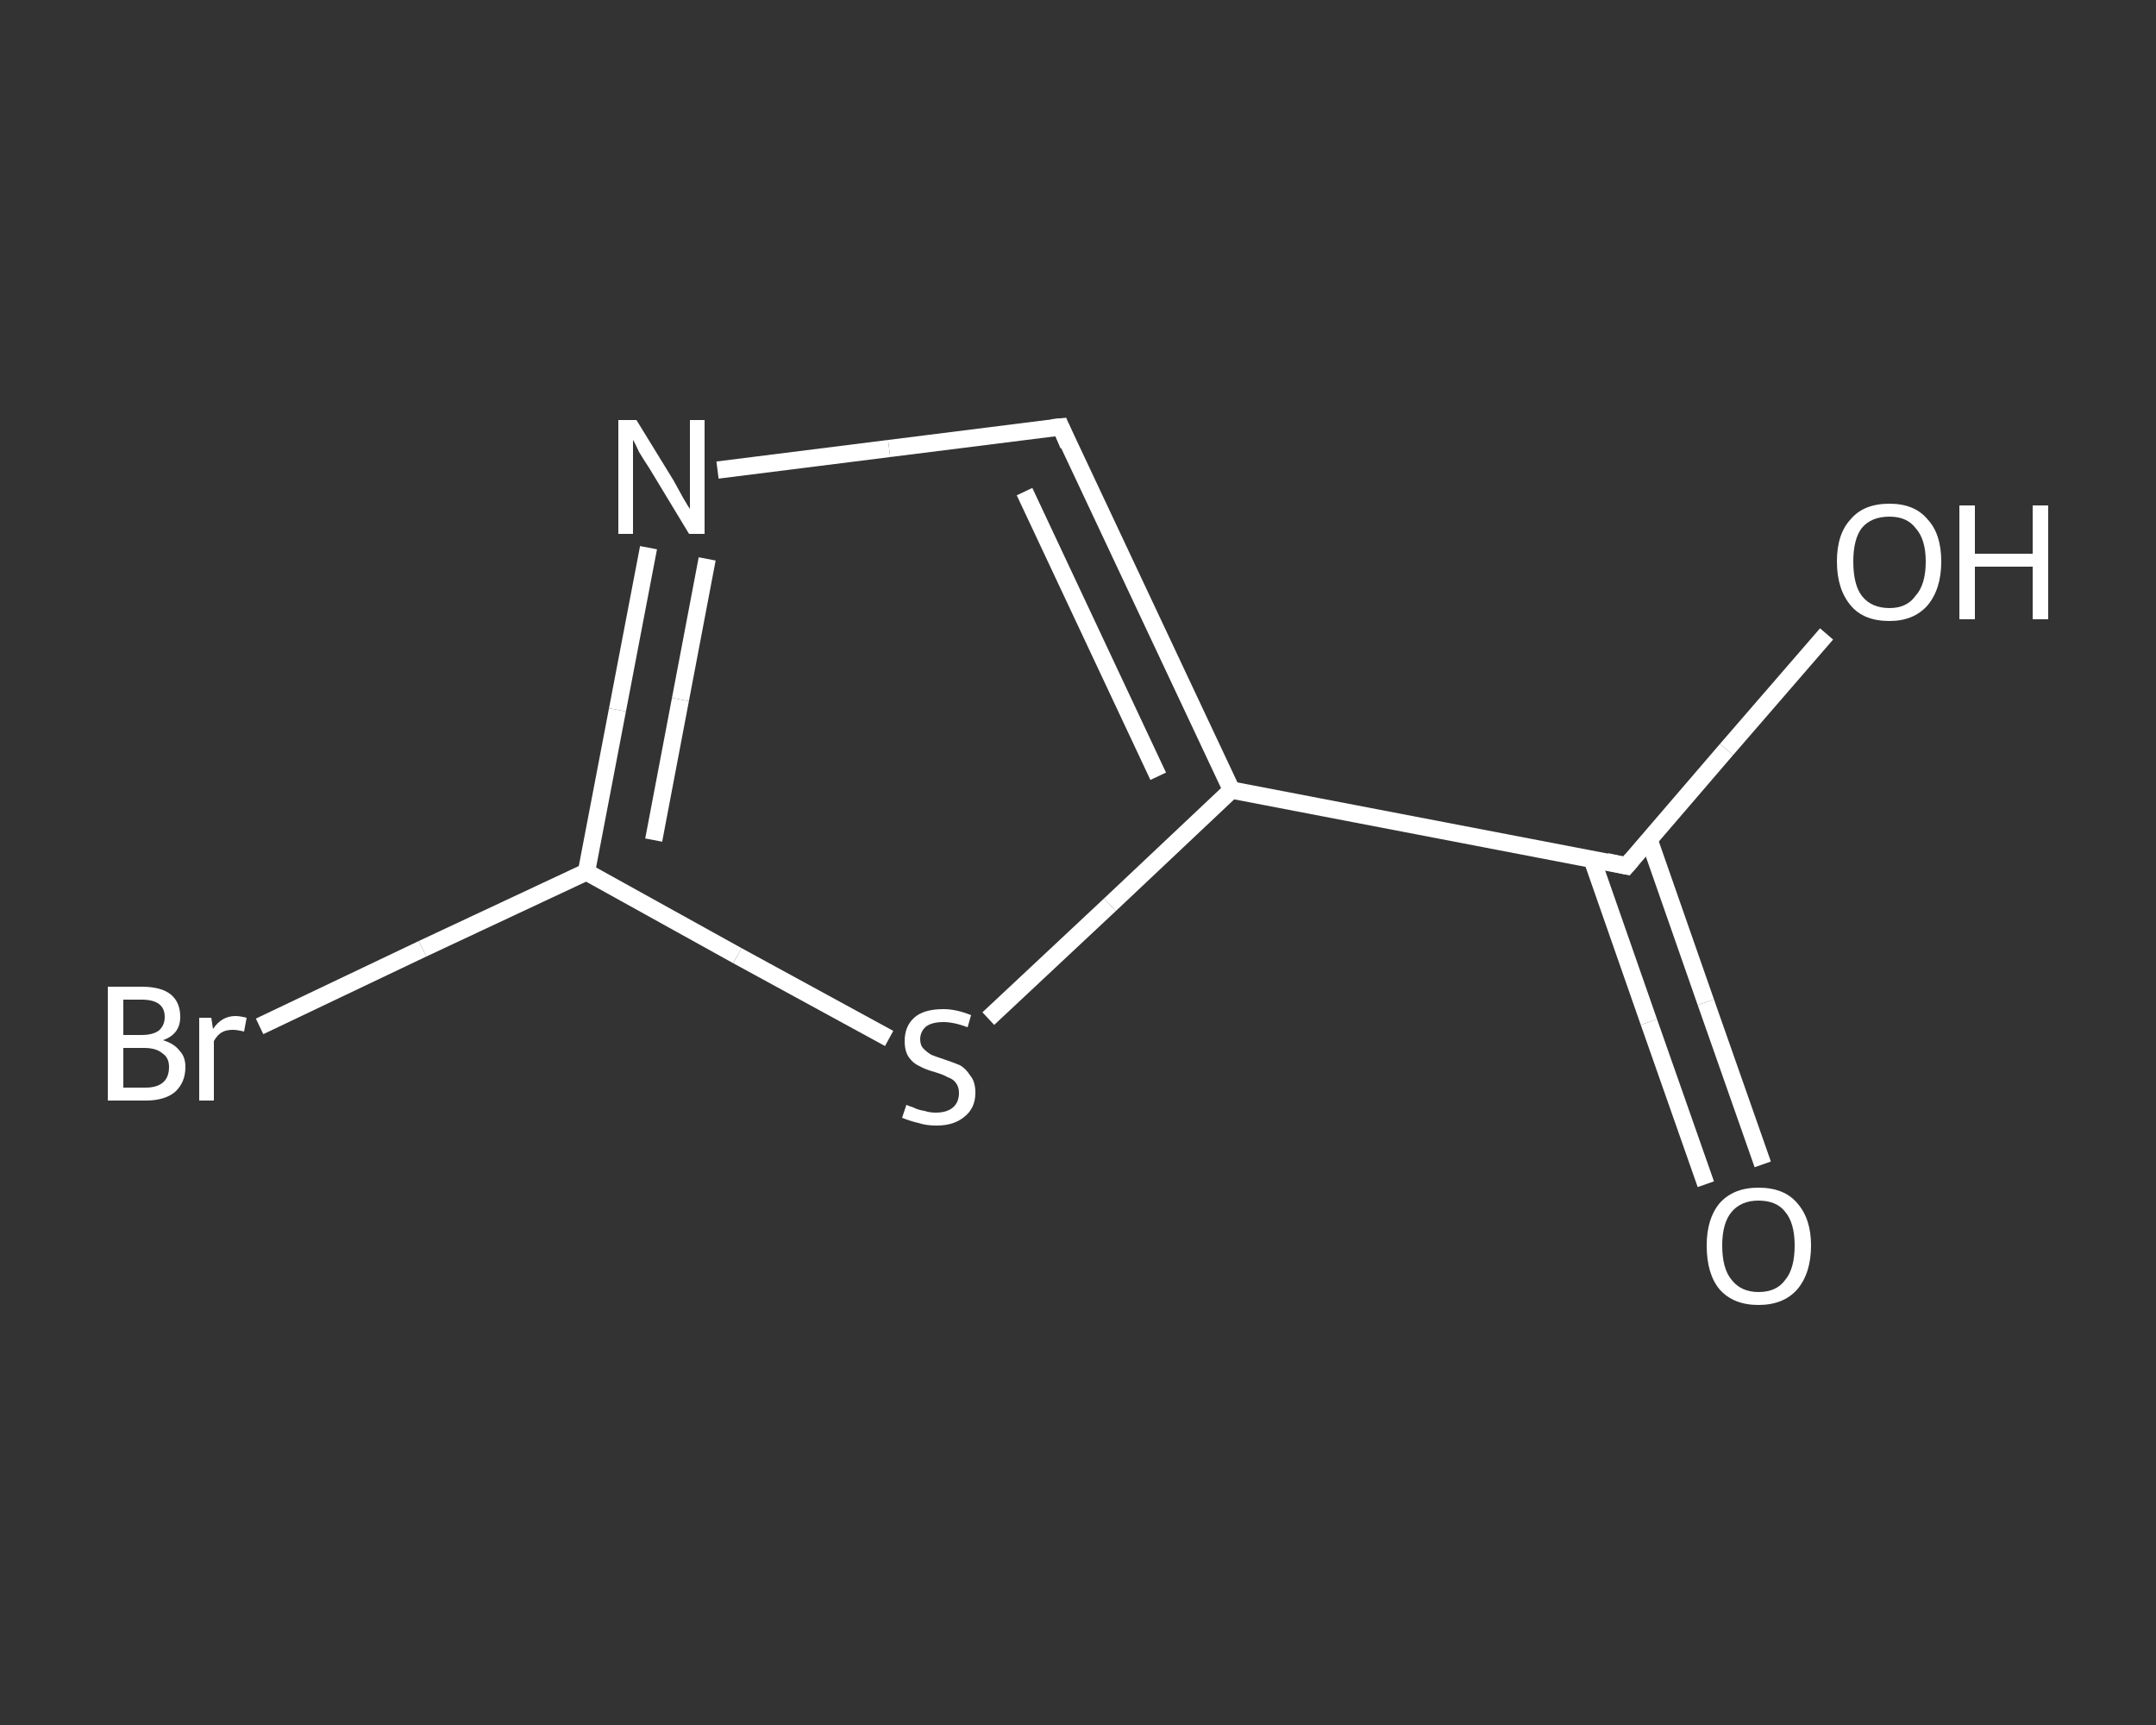 <?xml version='1.0' encoding='iso-8859-1'?>
<svg version='1.1' baseProfile='full'
              xmlns='http://www.w3.org/2000/svg'
                      xmlns:rdkit='http://www.rdkit.org/xml'
                      xmlns:xlink='http://www.w3.org/1999/xlink'
                  xml:space='preserve'
width='250px' height='200px' viewBox='0 0 250 200'>
<rect x="0" y="0" width="250" height="200" fill="#333333" stroke="none"/>
<!-- END OF HEADER -->
<rect style='opacity:1.0;fill:transparent;stroke:none' width='250.0' height='200.0' x='0.0' y='0.0'> </rect>
<path class='bond-0 atom-0 atom-1' d='M 197.8,137.3 L 191.2,118.5' style='fill:none;fill-rule:evenodd;stroke:#FFFFFF;stroke-width:2.0px;stroke-linecap:butt;stroke-linejoin:miter;stroke-opacity:1' />
<path class='bond-0 atom-0 atom-1' d='M 191.2,118.5 L 184.6,99.6' style='fill:none;fill-rule:evenodd;stroke:#FFFFFF;stroke-width:2.0px;stroke-linecap:butt;stroke-linejoin:miter;stroke-opacity:1' />
<path class='bond-0 atom-0 atom-1' d='M 204.4,135.0 L 197.8,116.2' style='fill:none;fill-rule:evenodd;stroke:#FFFFFF;stroke-width:2.0px;stroke-linecap:butt;stroke-linejoin:miter;stroke-opacity:1' />
<path class='bond-0 atom-0 atom-1' d='M 197.8,116.2 L 191.2,97.3' style='fill:none;fill-rule:evenodd;stroke:#FFFFFF;stroke-width:2.0px;stroke-linecap:butt;stroke-linejoin:miter;stroke-opacity:1' />
<path class='bond-1 atom-1 atom-2' d='M 188.6,100.4 L 200.2,86.9' style='fill:none;fill-rule:evenodd;stroke:#FFFFFF;stroke-width:2.0px;stroke-linecap:butt;stroke-linejoin:miter;stroke-opacity:1' />
<path class='bond-1 atom-1 atom-2' d='M 200.2,86.9 L 211.8,73.5' style='fill:none;fill-rule:evenodd;stroke:#FFFFFF;stroke-width:2.0px;stroke-linecap:butt;stroke-linejoin:miter;stroke-opacity:1' />
<path class='bond-2 atom-1 atom-3' d='M 188.6,100.4 L 142.8,91.6' style='fill:none;fill-rule:evenodd;stroke:#FFFFFF;stroke-width:2.0px;stroke-linecap:butt;stroke-linejoin:miter;stroke-opacity:1' />
<path class='bond-3 atom-3 atom-4' d='M 142.8,91.6 L 123.0,49.5' style='fill:none;fill-rule:evenodd;stroke:#FFFFFF;stroke-width:2.0px;stroke-linecap:butt;stroke-linejoin:miter;stroke-opacity:1' />
<path class='bond-3 atom-3 atom-4' d='M 134.3,90.0 L 118.8,57.0' style='fill:none;fill-rule:evenodd;stroke:#FFFFFF;stroke-width:2.0px;stroke-linecap:butt;stroke-linejoin:miter;stroke-opacity:1' />
<path class='bond-4 atom-4 atom-5' d='M 123.0,49.5 L 103.1,52.0' style='fill:none;fill-rule:evenodd;stroke:#FFFFFF;stroke-width:2.0px;stroke-linecap:butt;stroke-linejoin:miter;stroke-opacity:1' />
<path class='bond-4 atom-4 atom-5' d='M 103.1,52.0 L 83.2,54.5' style='fill:none;fill-rule:evenodd;stroke:#FFFFFF;stroke-width:2.0px;stroke-linecap:butt;stroke-linejoin:miter;stroke-opacity:1' />
<path class='bond-5 atom-5 atom-6' d='M 75.2,63.5 L 71.6,82.3' style='fill:none;fill-rule:evenodd;stroke:#FFFFFF;stroke-width:2.0px;stroke-linecap:butt;stroke-linejoin:miter;stroke-opacity:1' />
<path class='bond-5 atom-5 atom-6' d='M 71.6,82.3 L 68.0,101.1' style='fill:none;fill-rule:evenodd;stroke:#FFFFFF;stroke-width:2.0px;stroke-linecap:butt;stroke-linejoin:miter;stroke-opacity:1' />
<path class='bond-5 atom-5 atom-6' d='M 82.0,64.8 L 78.9,81.1' style='fill:none;fill-rule:evenodd;stroke:#FFFFFF;stroke-width:2.0px;stroke-linecap:butt;stroke-linejoin:miter;stroke-opacity:1' />
<path class='bond-5 atom-5 atom-6' d='M 78.9,81.1 L 75.8,97.4' style='fill:none;fill-rule:evenodd;stroke:#FFFFFF;stroke-width:2.0px;stroke-linecap:butt;stroke-linejoin:miter;stroke-opacity:1' />
<path class='bond-6 atom-6 atom-7' d='M 68.0,101.1 L 49.0,110.0' style='fill:none;fill-rule:evenodd;stroke:#FFFFFF;stroke-width:2.0px;stroke-linecap:butt;stroke-linejoin:miter;stroke-opacity:1' />
<path class='bond-6 atom-6 atom-7' d='M 49.0,110.0 L 30.1,119.0' style='fill:none;fill-rule:evenodd;stroke:#FFFFFF;stroke-width:2.0px;stroke-linecap:butt;stroke-linejoin:miter;stroke-opacity:1' />
<path class='bond-7 atom-6 atom-8' d='M 68.0,101.1 L 85.5,110.8' style='fill:none;fill-rule:evenodd;stroke:#FFFFFF;stroke-width:2.0px;stroke-linecap:butt;stroke-linejoin:miter;stroke-opacity:1' />
<path class='bond-7 atom-6 atom-8' d='M 85.5,110.8 L 103.1,120.4' style='fill:none;fill-rule:evenodd;stroke:#FFFFFF;stroke-width:2.0px;stroke-linecap:butt;stroke-linejoin:miter;stroke-opacity:1' />
<path class='bond-8 atom-8 atom-3' d='M 114.6,118.1 L 128.7,104.9' style='fill:none;fill-rule:evenodd;stroke:#FFFFFF;stroke-width:2.0px;stroke-linecap:butt;stroke-linejoin:miter;stroke-opacity:1' />
<path class='bond-8 atom-8 atom-3' d='M 128.7,104.9 L 142.8,91.6' style='fill:none;fill-rule:evenodd;stroke:#FFFFFF;stroke-width:2.0px;stroke-linecap:butt;stroke-linejoin:miter;stroke-opacity:1' />
<path d='M 189.2,99.7 L 188.6,100.4 L 186.3,99.9' style='fill:none;stroke:#FFFFFF;stroke-width:2.0px;stroke-linecap:butt;stroke-linejoin:miter;stroke-opacity:1;' />
<path d='M 123.9,51.6 L 123.0,49.5 L 122.0,49.6' style='fill:none;stroke:#FFFFFF;stroke-width:2.0px;stroke-linecap:butt;stroke-linejoin:miter;stroke-opacity:1;' />
<path class='atom-0' d='M 197.9 144.4
Q 197.9 141.3, 199.4 139.5
Q 201.0 137.7, 203.9 137.7
Q 206.9 137.7, 208.4 139.5
Q 210.0 141.3, 210.0 144.4
Q 210.0 147.6, 208.4 149.5
Q 206.8 151.3, 203.9 151.3
Q 201.0 151.3, 199.4 149.5
Q 197.9 147.7, 197.9 144.4
M 203.9 149.8
Q 206.0 149.8, 207.0 148.4
Q 208.1 147.1, 208.1 144.4
Q 208.1 141.8, 207.0 140.5
Q 206.0 139.2, 203.9 139.2
Q 201.9 139.2, 200.8 140.5
Q 199.7 141.8, 199.7 144.4
Q 199.7 147.1, 200.8 148.4
Q 201.9 149.8, 203.9 149.8
' fill='#FFFFFF'/>
<path class='atom-2' d='M 213.0 65.1
Q 213.0 61.9, 214.6 60.2
Q 216.1 58.4, 219.1 58.4
Q 222.0 58.4, 223.5 60.2
Q 225.1 61.9, 225.1 65.1
Q 225.1 68.3, 223.5 70.2
Q 221.9 72.0, 219.1 72.0
Q 216.1 72.0, 214.6 70.2
Q 213.0 68.3, 213.0 65.1
M 219.1 70.5
Q 221.1 70.5, 222.1 69.1
Q 223.3 67.8, 223.3 65.1
Q 223.3 62.5, 222.1 61.2
Q 221.1 59.9, 219.1 59.9
Q 217.0 59.9, 215.9 61.2
Q 214.9 62.5, 214.9 65.1
Q 214.9 67.8, 215.9 69.1
Q 217.0 70.5, 219.1 70.5
' fill='#FFFFFF'/>
<path class='atom-2' d='M 227.2 58.6
L 229.0 58.6
L 229.0 64.2
L 235.7 64.2
L 235.7 58.6
L 237.5 58.6
L 237.5 71.8
L 235.7 71.8
L 235.7 65.7
L 229.0 65.7
L 229.0 71.8
L 227.2 71.8
L 227.2 58.6
' fill='#FFFFFF'/>
<path class='atom-5' d='M 73.8 48.7
L 78.1 55.7
Q 78.5 56.4, 79.2 57.7
Q 79.9 58.9, 80.0 59.0
L 80.0 48.7
L 81.7 48.7
L 81.7 61.9
L 79.9 61.9
L 75.3 54.3
Q 74.7 53.4, 74.1 52.4
Q 73.6 51.3, 73.4 51.0
L 73.4 61.9
L 71.7 61.9
L 71.7 48.7
L 73.8 48.7
' fill='#FFFFFF'/>
<path class='atom-7' d='M 18.9 120.6
Q 20.2 121.0, 20.8 121.8
Q 21.5 122.5, 21.5 123.7
Q 21.5 125.5, 20.3 126.6
Q 19.1 127.6, 16.9 127.6
L 12.5 127.6
L 12.5 114.4
L 16.4 114.4
Q 18.7 114.4, 19.8 115.3
Q 20.9 116.2, 20.9 117.9
Q 20.9 119.9, 18.9 120.6
M 14.3 115.9
L 14.3 120.0
L 16.4 120.0
Q 17.7 120.0, 18.4 119.5
Q 19.1 118.9, 19.1 117.9
Q 19.1 115.9, 16.4 115.9
L 14.3 115.9
M 16.9 126.1
Q 18.2 126.1, 18.9 125.5
Q 19.6 124.9, 19.6 123.7
Q 19.6 122.6, 18.8 122.1
Q 18.1 121.5, 16.7 121.5
L 14.3 121.5
L 14.3 126.1
L 16.9 126.1
' fill='#FFFFFF'/>
<path class='atom-7' d='M 24.5 118.0
L 24.7 119.3
Q 25.7 117.8, 27.3 117.8
Q 27.8 117.8, 28.6 118.0
L 28.3 119.6
Q 27.5 119.4, 27.0 119.4
Q 26.2 119.4, 25.7 119.7
Q 25.2 120.0, 24.8 120.7
L 24.8 127.6
L 23.1 127.6
L 23.1 118.0
L 24.5 118.0
' fill='#FFFFFF'/>
<path class='atom-8' d='M 105.1 128.1
Q 105.3 128.2, 105.9 128.4
Q 106.5 128.7, 107.2 128.8
Q 107.8 129.0, 108.5 129.0
Q 109.8 129.0, 110.5 128.4
Q 111.2 127.8, 111.2 126.7
Q 111.2 126.0, 110.8 125.5
Q 110.5 125.1, 109.9 124.9
Q 109.4 124.6, 108.4 124.3
Q 107.3 124.0, 106.6 123.6
Q 105.9 123.3, 105.4 122.6
Q 104.9 121.9, 104.9 120.7
Q 104.9 119.0, 106.0 118.0
Q 107.1 117.0, 109.4 117.0
Q 110.9 117.0, 112.6 117.7
L 112.2 119.1
Q 110.6 118.5, 109.4 118.5
Q 108.1 118.5, 107.4 119.0
Q 106.7 119.6, 106.7 120.5
Q 106.7 121.2, 107.1 121.6
Q 107.5 122.0, 108.0 122.3
Q 108.5 122.5, 109.4 122.8
Q 110.6 123.2, 111.3 123.5
Q 112.0 123.9, 112.5 124.7
Q 113.1 125.4, 113.1 126.7
Q 113.1 128.5, 111.8 129.5
Q 110.6 130.5, 108.6 130.5
Q 107.4 130.5, 106.5 130.2
Q 105.6 130.0, 104.6 129.6
L 105.1 128.1
' fill='#FFFFFF'/>
</svg>
